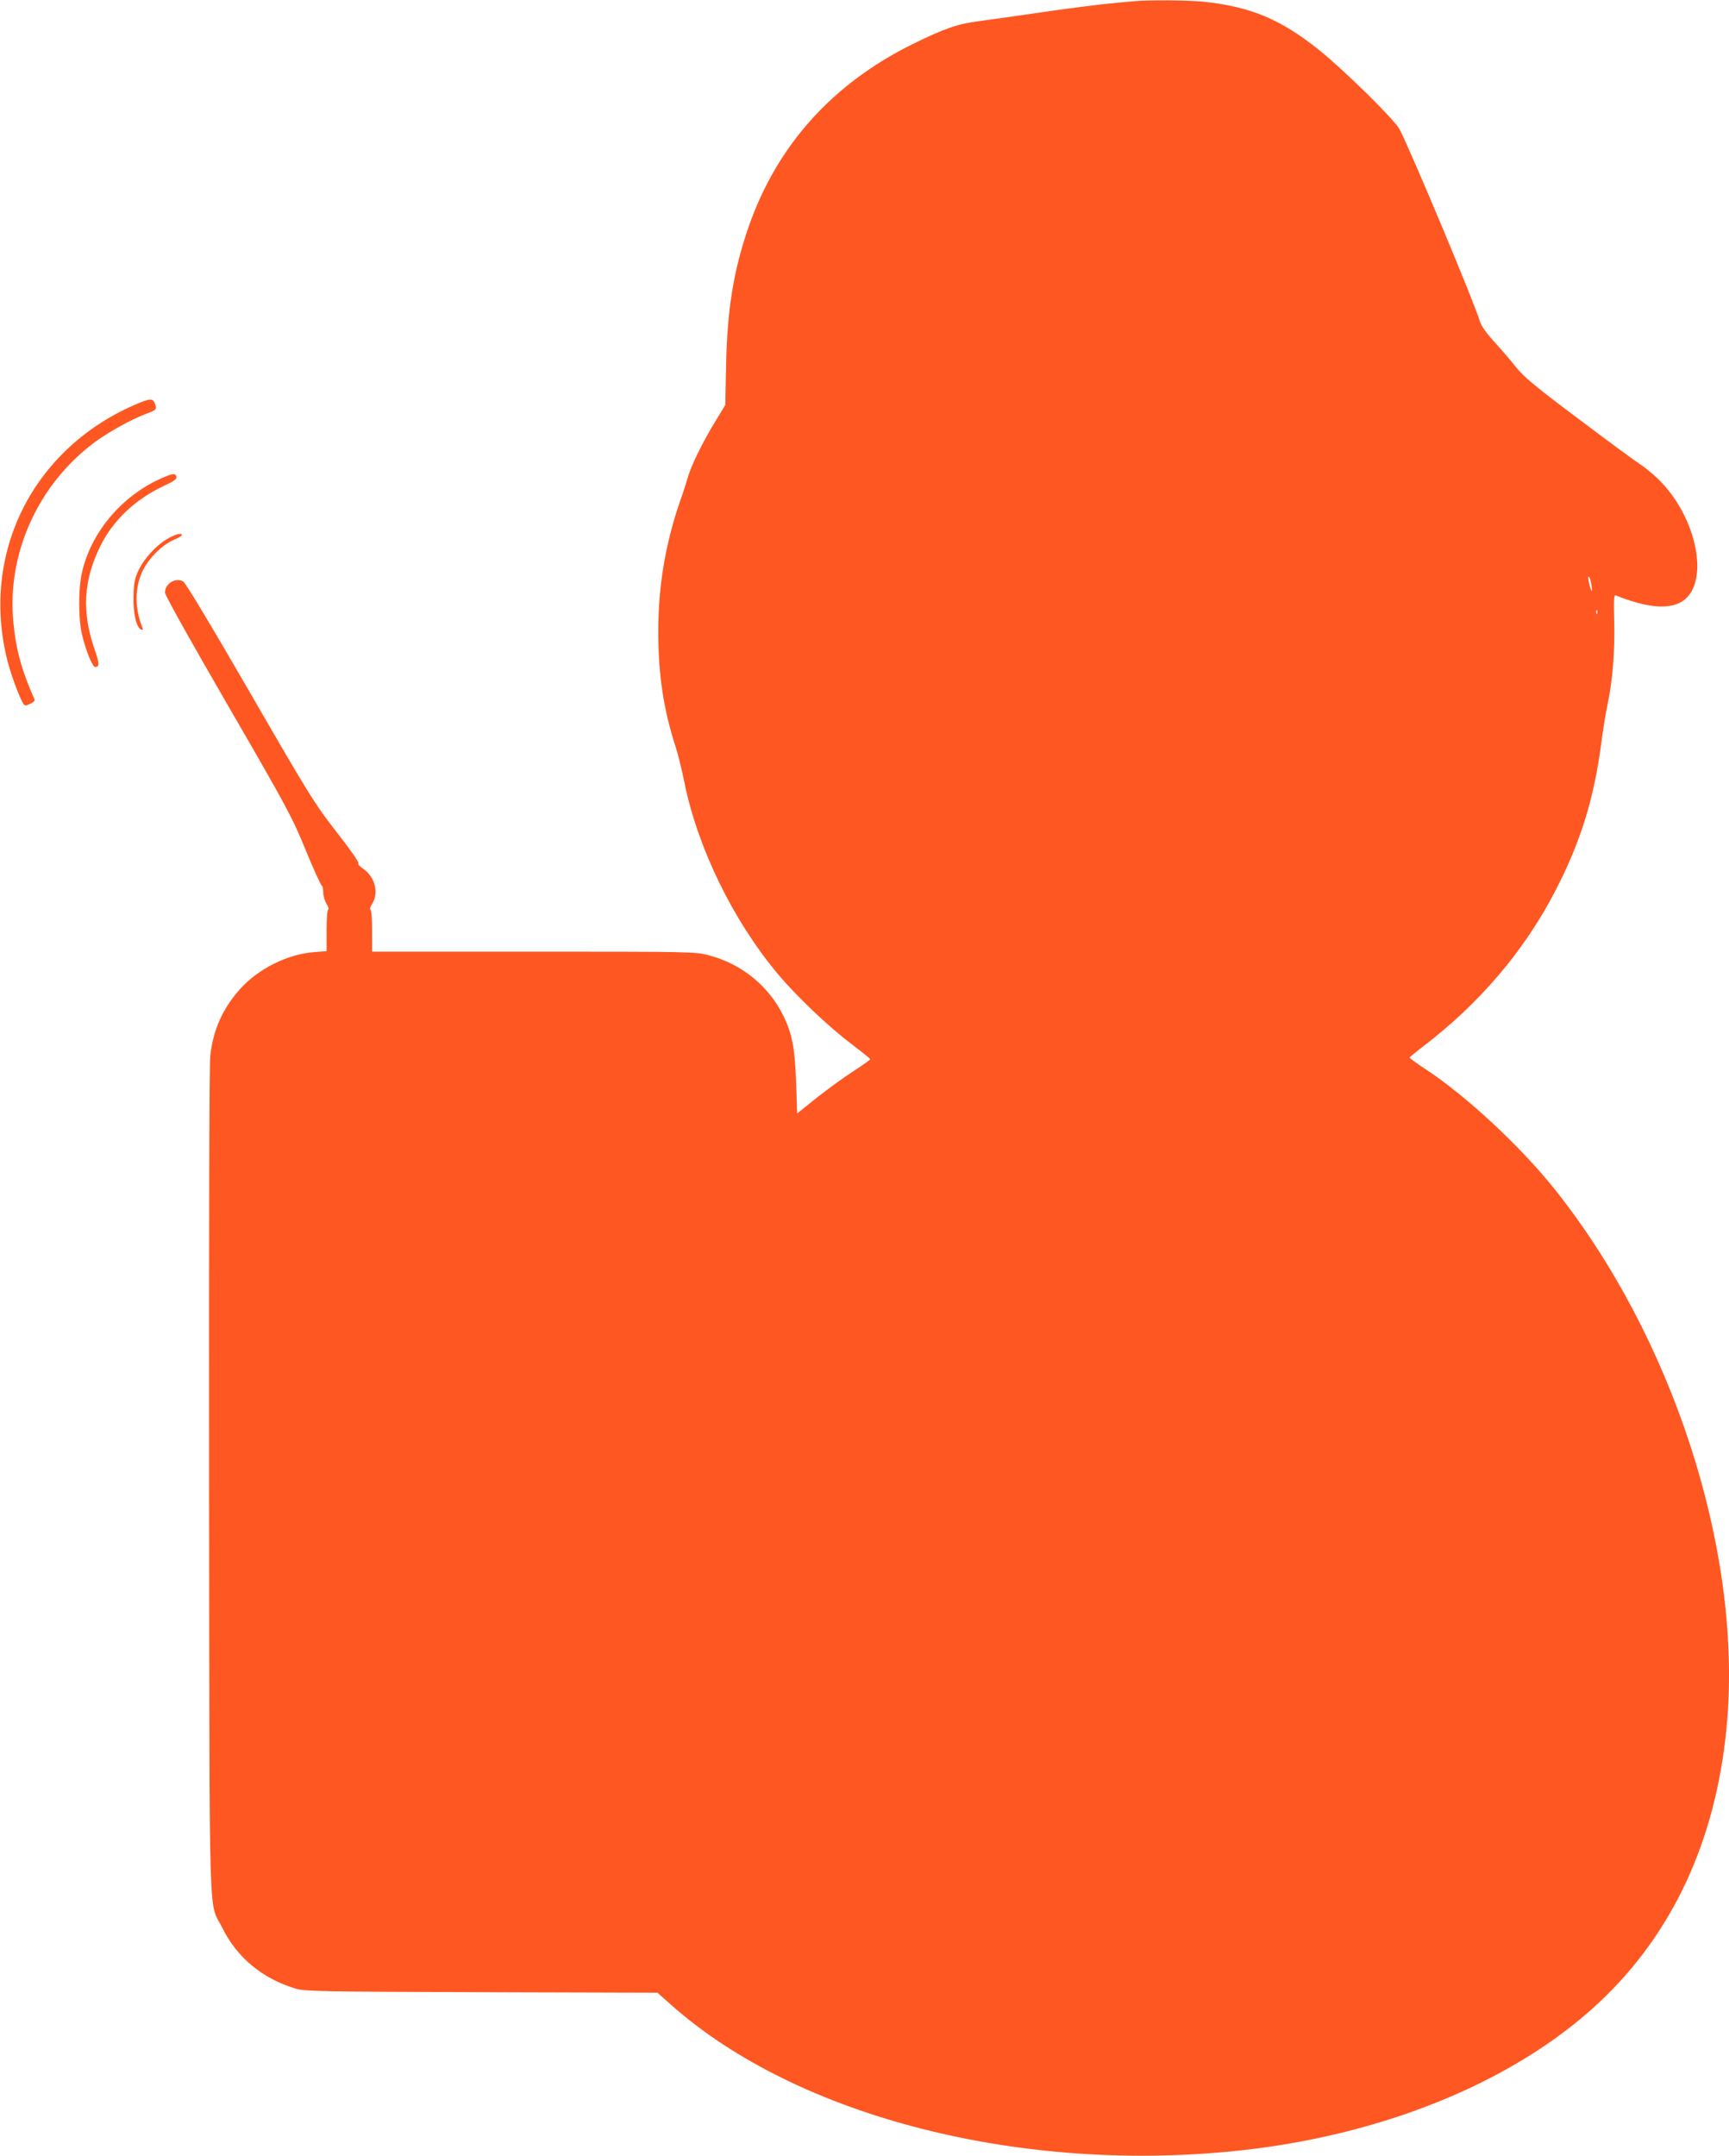 <?xml version="1.0" standalone="no"?>
<!DOCTYPE svg PUBLIC "-//W3C//DTD SVG 20010904//EN"
 "http://www.w3.org/TR/2001/REC-SVG-20010904/DTD/svg10.dtd">
<svg version="1.0" xmlns="http://www.w3.org/2000/svg"
 width="1027pt" height="1280pt" viewBox="0 0 1027 1280"
 preserveAspectRatio="xMidYMid meet">
<g transform="translate(0,1280) scale(0.1,-0.1)"
fill="#ff5722" stroke="none">
<path d="M6740 12793 c-19 -1 -87 -8 -150 -14 -63 -6 -239 -28 -390 -50 -151
-22 -326 -47 -388 -55 -127 -17 -199 -42 -387 -134 -479 -235 -810 -603 -978
-1086 -89 -256 -127 -486 -134 -819 l-5 -240 -58 -95 c-80 -132 -145 -265
-165 -336 -9 -32 -30 -97 -47 -144 -85 -247 -128 -500 -128 -767 0 -259 31
-467 105 -693 13 -41 36 -133 50 -205 80 -392 290 -822 558 -1141 113 -134
303 -314 438 -415 60 -46 109 -85 108 -88 0 -3 -45 -35 -100 -71 -55 -35 -152
-106 -217 -157 l-117 -94 -6 183 c-8 207 -23 287 -74 393 -88 182 -251 314
-451 365 -74 19 -113 20 -1036 20 l-958 0 0 125 c0 75 -4 125 -10 125 -5 0 -1
15 10 33 43 69 17 163 -58 213 -18 13 -28 25 -23 29 6 3 -52 86 -129 184 -132
170 -157 210 -514 827 -235 406 -384 654 -398 662 -46 25 -108 -13 -108 -66 0
-16 146 -277 376 -674 355 -613 380 -660 460 -856 47 -114 90 -208 95 -210 5
-2 9 -20 9 -40 0 -20 9 -52 20 -69 11 -18 15 -33 10 -33 -6 0 -10 -49 -10
-124 l0 -123 -74 -6 c-156 -11 -332 -99 -438 -217 -104 -115 -162 -243 -179
-398 -6 -54 -8 -1007 -7 -2532 3 -2742 -4 -2479 78 -2645 87 -177 239 -303
437 -362 53 -16 145 -18 1103 -21 l1045 -3 80 -71 c754 -670 2096 -1010 3405
-863 875 99 1660 433 2150 916 423 416 666 972 720 1643 81 1018 -328 2272
-1026 3146 -206 258 -530 558 -771 715 -50 33 -91 63 -90 66 1 4 34 30 72 60
340 257 610 574 795 933 148 287 226 537 270 864 10 81 28 190 39 242 30 140
44 319 39 495 -3 137 -2 155 12 149 176 -70 301 -83 381 -41 182 97 106 506
-137 738 -33 31 -79 68 -104 84 -24 15 -186 134 -360 265 -263 197 -325 249
-375 310 -32 41 -91 109 -131 153 -47 51 -76 93 -84 120 -32 109 -401 990
-476 1138 -27 55 -328 351 -480 473 -229 183 -405 256 -686 286 -87 9 -329 11
-408 3z m2714 -3473 c4 -29 3 -38 -2 -25 -14 32 -24 91 -13 80 5 -6 12 -30 15
-55z m33 -162 c-3 -8 -6 -5 -6 6 -1 11 2 17 5 13 3 -3 4 -12 1 -19z"/>
<path d="M797 10395 c-606 -265 -913 -885 -753 -1517 21 -85 72 -220 95 -257
8 -12 13 -12 40 0 17 8 29 18 27 24 -76 171 -111 296 -126 455 -42 411 146
826 486 1077 82 60 219 136 307 168 57 21 60 26 47 59 -12 33 -28 32 -123 -9z"/>
<path d="M965 9963 c-240 -103 -429 -327 -480 -571 -20 -91 -19 -266 1 -355
22 -95 63 -197 79 -197 27 0 26 21 -4 107 -76 221 -65 407 34 609 76 155 210
281 382 361 53 24 73 39 71 50 -5 25 -18 24 -83 -4z"/>
<path d="M995 9601 c-67 -38 -140 -118 -173 -189 -22 -47 -27 -73 -29 -152 -3
-101 18 -189 46 -198 10 -4 12 0 6 14 -46 114 -45 239 4 338 37 75 119 155
188 183 23 10 43 21 43 26 0 15 -37 6 -85 -22z"/>
</g>
</svg>
